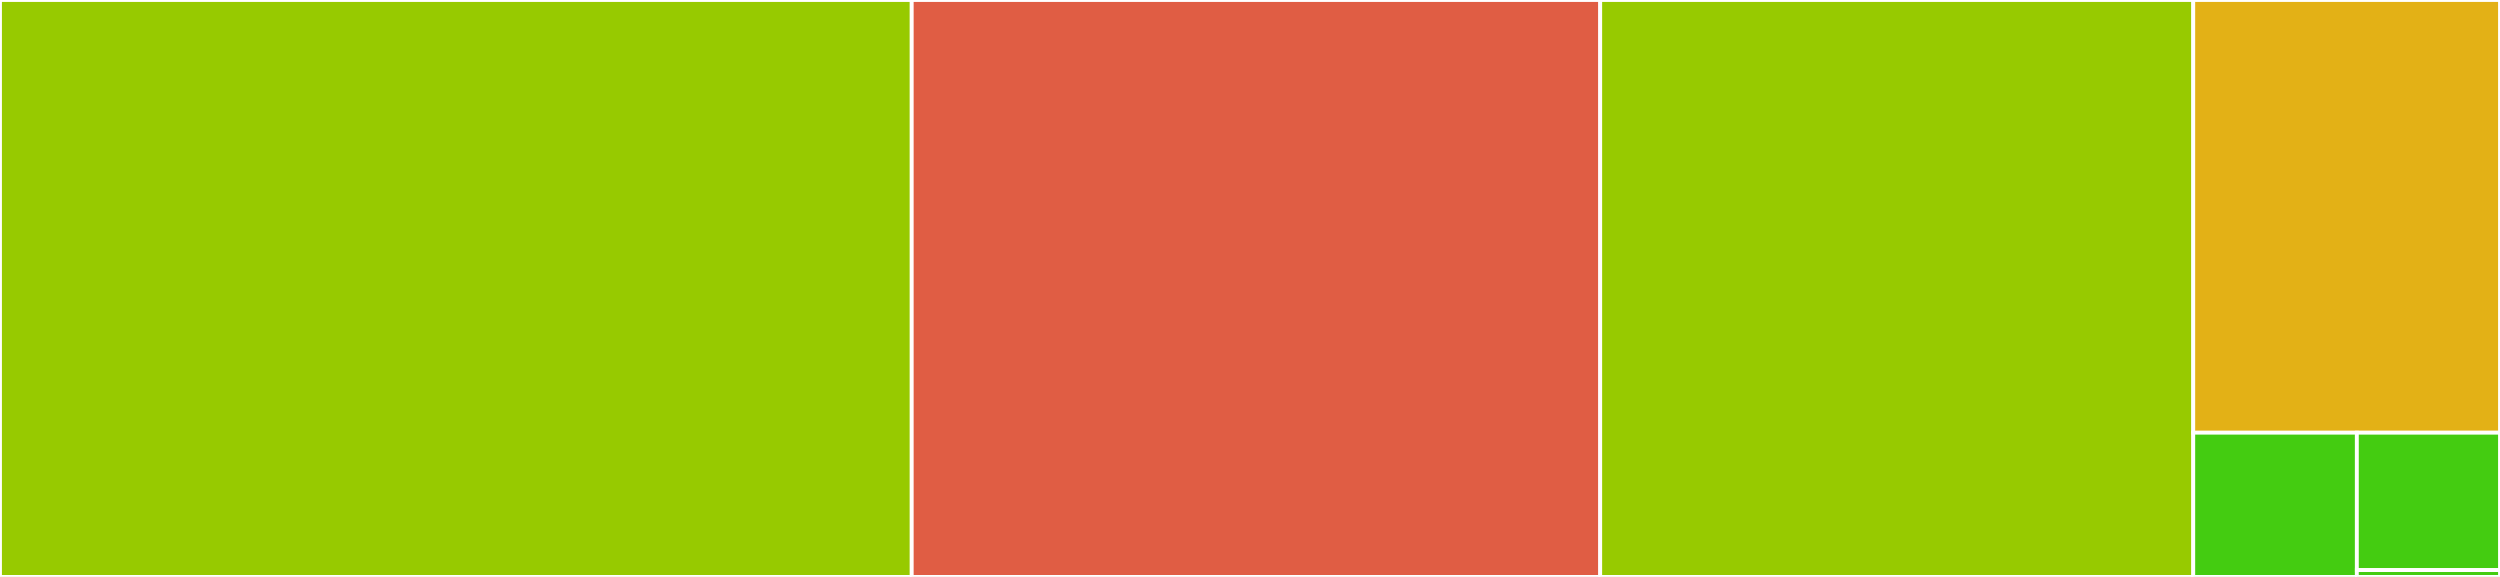 <svg baseProfile="full" width="650" height="150" viewBox="0 0 650 150" version="1.1"
xmlns="http://www.w3.org/2000/svg" xmlns:ev="http://www.w3.org/2001/xml-events"
xmlns:xlink="http://www.w3.org/1999/xlink">

<rect x="0" y="0" width="650" height="150" fill="#333333" stroke="none"/>

<style>rect.s{mask:url(#mask);}</style>
<defs>
  <pattern id="white" width="4" height="4" patternUnits="userSpaceOnUse" patternTransform="rotate(45)">
    <rect width="2" height="2" transform="translate(0,0)" fill="white"></rect>
  </pattern>
  <mask id="mask">
    <rect x="0" y="0" width="100%" height="100%" fill="url(#white)"></rect>
  </mask>
</defs>

<rect x="0" y="0" width="237.048" height="150.0" fill="#97ca00" stroke="white" stroke-width="1" class=" tooltipped" data-content="weniger.jl"><title>weniger.jl</title></rect>
<rect x="237.048" y="0" width="179.005" height="150.0" fill="#e05d44" stroke="white" stroke-width="1" class=" tooltipped" data-content="specialfunctions.jl"><title>specialfunctions.jl</title></rect>
<rect x="416.053" y="0" width="154.192" height="150.0" fill="#97ca00" stroke="white" stroke-width="1" class=" tooltipped" data-content="drummond.jl"><title>drummond.jl</title></rect>
<rect x="570.245" y="0" width="79.755" height="112.5" fill="#e3b116" stroke="white" stroke-width="1" class=" tooltipped" data-content="gauss.jl"><title>gauss.jl</title></rect>
<rect x="570.245" y="112.5" width="42.536" height="37.5" fill="#4c1" stroke="white" stroke-width="1" class=" tooltipped" data-content="generalized.jl"><title>generalized.jl</title></rect>
<rect x="612.781" y="112.5" width="37.219" height="35.714" fill="#4c1" stroke="white" stroke-width="1" class=" tooltipped" data-content="confluent.jl"><title>confluent.jl</title></rect>
<rect x="612.781" y="148.214" width="37.219" height="1.786" fill="#4c1" stroke="white" stroke-width="1" class=" tooltipped" data-content="HypergeometricFunctions.jl"><title>HypergeometricFunctions.jl</title></rect>
</svg>
